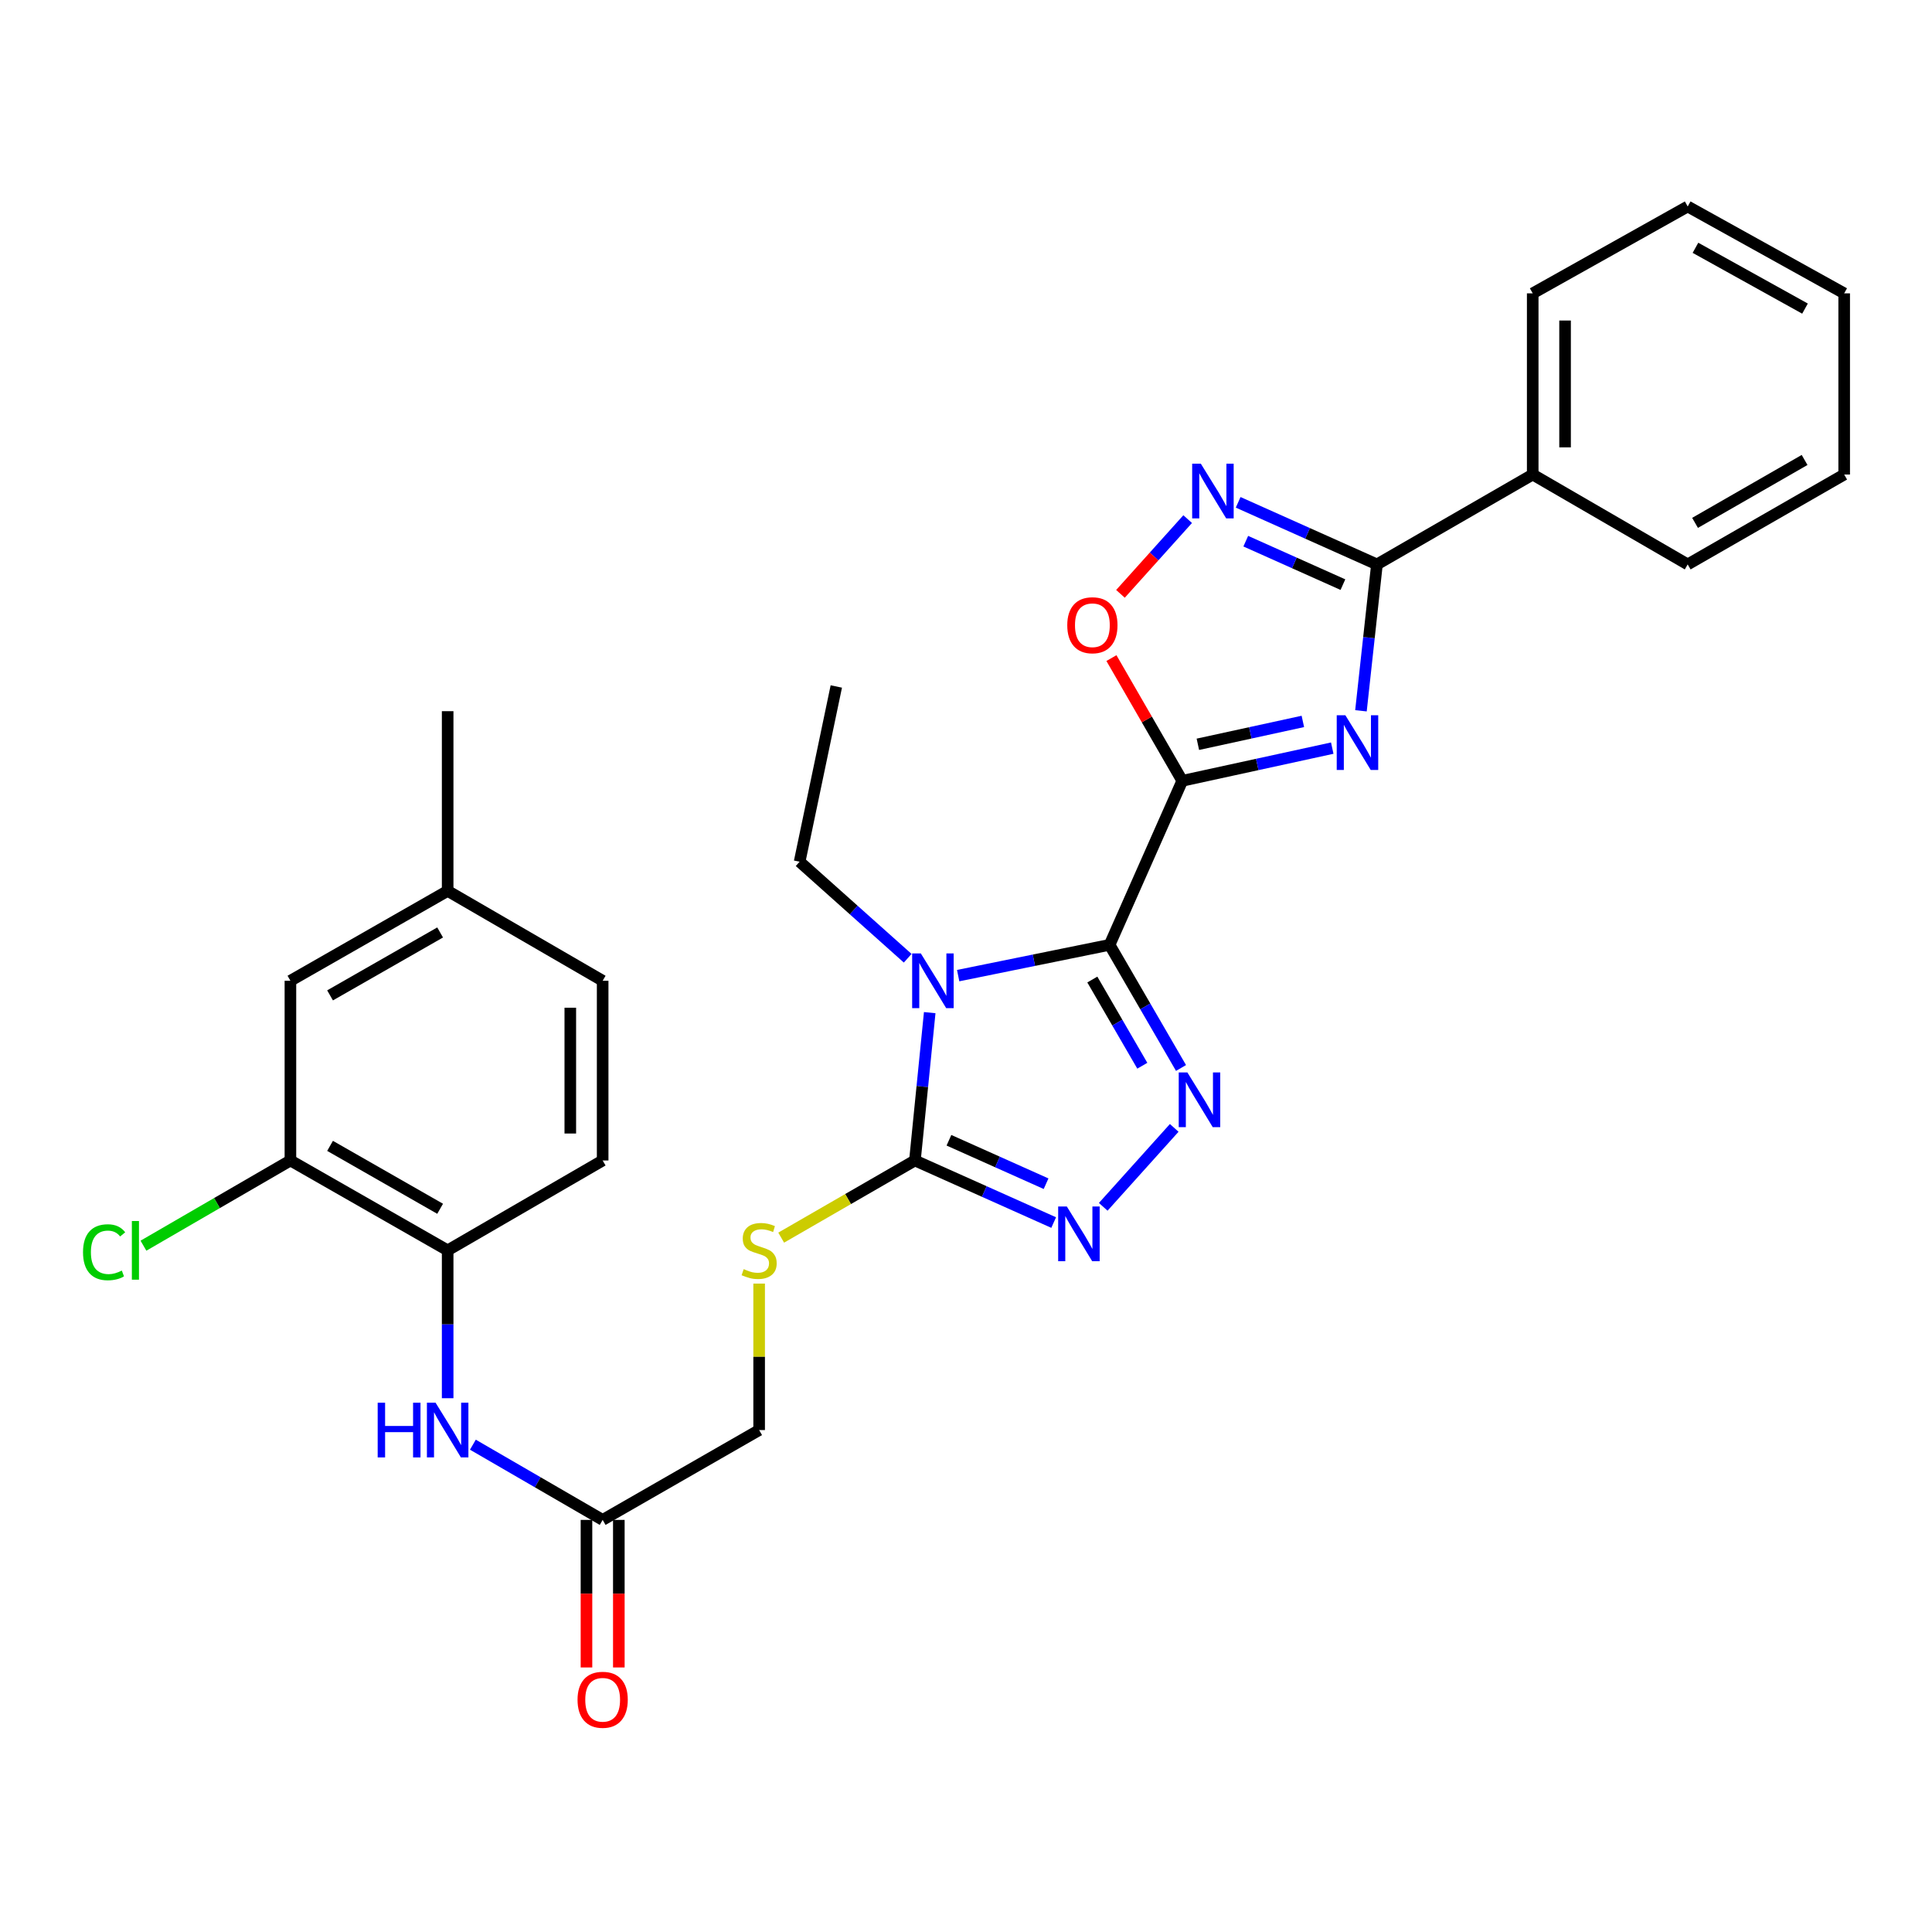 <?xml version='1.0' encoding='iso-8859-1'?>
<svg version='1.1' baseProfile='full'
              xmlns='http://www.w3.org/2000/svg'
                      xmlns:rdkit='http://www.rdkit.org/xml'
                      xmlns:xlink='http://www.w3.org/1999/xlink'
                  xml:space='preserve'
width='1000px' height='1000px' viewBox='0 0 1000 1000'>
<!-- END OF HEADER -->
<rect style='opacity:1.0;fill:#FFFFFF;stroke:none' width='1000' height='1000' x='0' y='0'> </rect>
<path class='bond-0' d='M 574.328,489.044 L 611.934,404.147' style='fill:none;fill-rule:evenodd;stroke:#000000;stroke-width:6px;stroke-linecap:butt;stroke-linejoin:miter;stroke-opacity:1' />
<path class='bond-1' d='M 574.328,489.044 L 535.137,497.014' style='fill:none;fill-rule:evenodd;stroke:#000000;stroke-width:6px;stroke-linecap:butt;stroke-linejoin:miter;stroke-opacity:1' />
<path class='bond-1' d='M 535.137,497.014 L 495.945,504.984' style='fill:none;fill-rule:evenodd;stroke:#0000FF;stroke-width:6px;stroke-linecap:butt;stroke-linejoin:miter;stroke-opacity:1' />
<path class='bond-3' d='M 574.328,489.044 L 592.81,520.913' style='fill:none;fill-rule:evenodd;stroke:#000000;stroke-width:6px;stroke-linecap:butt;stroke-linejoin:miter;stroke-opacity:1' />
<path class='bond-3' d='M 592.81,520.913 L 611.291,552.783' style='fill:none;fill-rule:evenodd;stroke:#0000FF;stroke-width:6px;stroke-linecap:butt;stroke-linejoin:miter;stroke-opacity:1' />
<path class='bond-3' d='M 565.385,507.006 L 578.323,529.315' style='fill:none;fill-rule:evenodd;stroke:#000000;stroke-width:6px;stroke-linecap:butt;stroke-linejoin:miter;stroke-opacity:1' />
<path class='bond-3' d='M 578.323,529.315 L 591.26,551.623' style='fill:none;fill-rule:evenodd;stroke:#0000FF;stroke-width:6px;stroke-linecap:butt;stroke-linejoin:miter;stroke-opacity:1' />
<path class='bond-2' d='M 611.934,404.147 L 650.75,395.689' style='fill:none;fill-rule:evenodd;stroke:#000000;stroke-width:6px;stroke-linecap:butt;stroke-linejoin:miter;stroke-opacity:1' />
<path class='bond-2' d='M 650.75,395.689 L 689.567,387.231' style='fill:none;fill-rule:evenodd;stroke:#0000FF;stroke-width:6px;stroke-linecap:butt;stroke-linejoin:miter;stroke-opacity:1' />
<path class='bond-2' d='M 620.014,385.247 L 647.185,379.326' style='fill:none;fill-rule:evenodd;stroke:#000000;stroke-width:6px;stroke-linecap:butt;stroke-linejoin:miter;stroke-opacity:1' />
<path class='bond-2' d='M 647.185,379.326 L 674.356,373.406' style='fill:none;fill-rule:evenodd;stroke:#0000FF;stroke-width:6px;stroke-linecap:butt;stroke-linejoin:miter;stroke-opacity:1' />
<path class='bond-8' d='M 611.934,404.147 L 593.605,372.386' style='fill:none;fill-rule:evenodd;stroke:#000000;stroke-width:6px;stroke-linecap:butt;stroke-linejoin:miter;stroke-opacity:1' />
<path class='bond-8' d='M 593.605,372.386 L 575.276,340.626' style='fill:none;fill-rule:evenodd;stroke:#FF0000;stroke-width:6px;stroke-linecap:butt;stroke-linejoin:miter;stroke-opacity:1' />
<path class='bond-4' d='M 481.22,524.139 L 477.39,562.4' style='fill:none;fill-rule:evenodd;stroke:#0000FF;stroke-width:6px;stroke-linecap:butt;stroke-linejoin:miter;stroke-opacity:1' />
<path class='bond-4' d='M 477.39,562.4 L 473.559,600.661' style='fill:none;fill-rule:evenodd;stroke:#000000;stroke-width:6px;stroke-linecap:butt;stroke-linejoin:miter;stroke-opacity:1' />
<path class='bond-18' d='M 469.82,495.984 L 441.852,471.004' style='fill:none;fill-rule:evenodd;stroke:#0000FF;stroke-width:6px;stroke-linecap:butt;stroke-linejoin:miter;stroke-opacity:1' />
<path class='bond-18' d='M 441.852,471.004 L 413.885,446.023' style='fill:none;fill-rule:evenodd;stroke:#000000;stroke-width:6px;stroke-linecap:butt;stroke-linejoin:miter;stroke-opacity:1' />
<path class='bond-6' d='M 704.427,367.906 L 708.565,330.022' style='fill:none;fill-rule:evenodd;stroke:#0000FF;stroke-width:6px;stroke-linecap:butt;stroke-linejoin:miter;stroke-opacity:1' />
<path class='bond-6' d='M 708.565,330.022 L 712.703,292.139' style='fill:none;fill-rule:evenodd;stroke:#000000;stroke-width:6px;stroke-linecap:butt;stroke-linejoin:miter;stroke-opacity:1' />
<path class='bond-5' d='M 607.774,583.796 L 571.031,624.648' style='fill:none;fill-rule:evenodd;stroke:#0000FF;stroke-width:6px;stroke-linecap:butt;stroke-linejoin:miter;stroke-opacity:1' />
<path class='bond-10' d='M 473.559,600.661 L 438.949,620.63' style='fill:none;fill-rule:evenodd;stroke:#000000;stroke-width:6px;stroke-linecap:butt;stroke-linejoin:miter;stroke-opacity:1' />
<path class='bond-10' d='M 438.949,620.63 L 404.34,640.599' style='fill:none;fill-rule:evenodd;stroke:#CCCC00;stroke-width:6px;stroke-linecap:butt;stroke-linejoin:miter;stroke-opacity:1' />
<path class='bond-30' d='M 473.559,600.661 L 509.47,616.728' style='fill:none;fill-rule:evenodd;stroke:#000000;stroke-width:6px;stroke-linecap:butt;stroke-linejoin:miter;stroke-opacity:1' />
<path class='bond-30' d='M 509.47,616.728 L 545.382,632.794' style='fill:none;fill-rule:evenodd;stroke:#0000FF;stroke-width:6px;stroke-linecap:butt;stroke-linejoin:miter;stroke-opacity:1' />
<path class='bond-30' d='M 491.171,590.195 L 516.309,601.441' style='fill:none;fill-rule:evenodd;stroke:#000000;stroke-width:6px;stroke-linecap:butt;stroke-linejoin:miter;stroke-opacity:1' />
<path class='bond-30' d='M 516.309,601.441 L 541.447,612.688' style='fill:none;fill-rule:evenodd;stroke:#0000FF;stroke-width:6px;stroke-linecap:butt;stroke-linejoin:miter;stroke-opacity:1' />
<path class='bond-14' d='M 712.703,292.139 L 793.33,245.62' style='fill:none;fill-rule:evenodd;stroke:#000000;stroke-width:6px;stroke-linecap:butt;stroke-linejoin:miter;stroke-opacity:1' />
<path class='bond-31' d='M 712.703,292.139 L 676.787,276.072' style='fill:none;fill-rule:evenodd;stroke:#000000;stroke-width:6px;stroke-linecap:butt;stroke-linejoin:miter;stroke-opacity:1' />
<path class='bond-31' d='M 676.787,276.072 L 640.871,260.005' style='fill:none;fill-rule:evenodd;stroke:#0000FF;stroke-width:6px;stroke-linecap:butt;stroke-linejoin:miter;stroke-opacity:1' />
<path class='bond-31' d='M 695.09,302.606 L 669.949,291.359' style='fill:none;fill-rule:evenodd;stroke:#000000;stroke-width:6px;stroke-linecap:butt;stroke-linejoin:miter;stroke-opacity:1' />
<path class='bond-31' d='M 669.949,291.359 L 644.808,280.112' style='fill:none;fill-rule:evenodd;stroke:#0000FF;stroke-width:6px;stroke-linecap:butt;stroke-linejoin:miter;stroke-opacity:1' />
<path class='bond-7' d='M 614.734,268.697 L 597.342,288.036' style='fill:none;fill-rule:evenodd;stroke:#0000FF;stroke-width:6px;stroke-linecap:butt;stroke-linejoin:miter;stroke-opacity:1' />
<path class='bond-7' d='M 597.342,288.036 L 579.951,307.375' style='fill:none;fill-rule:evenodd;stroke:#FF0000;stroke-width:6px;stroke-linecap:butt;stroke-linejoin:miter;stroke-opacity:1' />
<path class='bond-9' d='M 244.766,747.768 L 278.35,767.234' style='fill:none;fill-rule:evenodd;stroke:#0000FF;stroke-width:6px;stroke-linecap:butt;stroke-linejoin:miter;stroke-opacity:1' />
<path class='bond-9' d='M 278.35,767.234 L 311.934,786.7' style='fill:none;fill-rule:evenodd;stroke:#000000;stroke-width:6px;stroke-linecap:butt;stroke-linejoin:miter;stroke-opacity:1' />
<path class='bond-11' d='M 231.707,723.714 L 231.707,685.447' style='fill:none;fill-rule:evenodd;stroke:#0000FF;stroke-width:6px;stroke-linecap:butt;stroke-linejoin:miter;stroke-opacity:1' />
<path class='bond-11' d='M 231.707,685.447 L 231.707,647.18' style='fill:none;fill-rule:evenodd;stroke:#000000;stroke-width:6px;stroke-linecap:butt;stroke-linejoin:miter;stroke-opacity:1' />
<path class='bond-19' d='M 392.932,664.386 L 392.932,702.292' style='fill:none;fill-rule:evenodd;stroke:#CCCC00;stroke-width:6px;stroke-linecap:butt;stroke-linejoin:miter;stroke-opacity:1' />
<path class='bond-19' d='M 392.932,702.292 L 392.932,740.199' style='fill:none;fill-rule:evenodd;stroke:#000000;stroke-width:6px;stroke-linecap:butt;stroke-linejoin:miter;stroke-opacity:1' />
<path class='bond-13' d='M 231.707,647.18 L 150.318,600.661' style='fill:none;fill-rule:evenodd;stroke:#000000;stroke-width:6px;stroke-linecap:butt;stroke-linejoin:miter;stroke-opacity:1' />
<path class='bond-13' d='M 227.809,625.663 L 170.836,593.1' style='fill:none;fill-rule:evenodd;stroke:#000000;stroke-width:6px;stroke-linecap:butt;stroke-linejoin:miter;stroke-opacity:1' />
<path class='bond-17' d='M 231.707,647.18 L 311.934,600.661' style='fill:none;fill-rule:evenodd;stroke:#000000;stroke-width:6px;stroke-linecap:butt;stroke-linejoin:miter;stroke-opacity:1' />
<path class='bond-12' d='M 311.934,786.7 L 392.932,740.199' style='fill:none;fill-rule:evenodd;stroke:#000000;stroke-width:6px;stroke-linecap:butt;stroke-linejoin:miter;stroke-opacity:1' />
<path class='bond-16' d='M 303.56,786.7 L 303.56,824.886' style='fill:none;fill-rule:evenodd;stroke:#000000;stroke-width:6px;stroke-linecap:butt;stroke-linejoin:miter;stroke-opacity:1' />
<path class='bond-16' d='M 303.56,824.886 L 303.56,863.073' style='fill:none;fill-rule:evenodd;stroke:#FF0000;stroke-width:6px;stroke-linecap:butt;stroke-linejoin:miter;stroke-opacity:1' />
<path class='bond-16' d='M 320.307,786.7 L 320.307,824.886' style='fill:none;fill-rule:evenodd;stroke:#000000;stroke-width:6px;stroke-linecap:butt;stroke-linejoin:miter;stroke-opacity:1' />
<path class='bond-16' d='M 320.307,824.886 L 320.307,863.073' style='fill:none;fill-rule:evenodd;stroke:#FF0000;stroke-width:6px;stroke-linecap:butt;stroke-linejoin:miter;stroke-opacity:1' />
<path class='bond-15' d='M 150.318,600.661 L 150.318,507.642' style='fill:none;fill-rule:evenodd;stroke:#000000;stroke-width:6px;stroke-linecap:butt;stroke-linejoin:miter;stroke-opacity:1' />
<path class='bond-20' d='M 150.318,600.661 L 112.284,622.715' style='fill:none;fill-rule:evenodd;stroke:#000000;stroke-width:6px;stroke-linecap:butt;stroke-linejoin:miter;stroke-opacity:1' />
<path class='bond-20' d='M 112.284,622.715 L 74.25,644.769' style='fill:none;fill-rule:evenodd;stroke:#00CC00;stroke-width:6px;stroke-linecap:butt;stroke-linejoin:miter;stroke-opacity:1' />
<path class='bond-23' d='M 793.33,245.62 L 793.33,151.838' style='fill:none;fill-rule:evenodd;stroke:#000000;stroke-width:6px;stroke-linecap:butt;stroke-linejoin:miter;stroke-opacity:1' />
<path class='bond-23' d='M 810.076,231.553 L 810.076,165.905' style='fill:none;fill-rule:evenodd;stroke:#000000;stroke-width:6px;stroke-linecap:butt;stroke-linejoin:miter;stroke-opacity:1' />
<path class='bond-24' d='M 793.33,245.62 L 873.547,292.139' style='fill:none;fill-rule:evenodd;stroke:#000000;stroke-width:6px;stroke-linecap:butt;stroke-linejoin:miter;stroke-opacity:1' />
<path class='bond-33' d='M 150.318,507.642 L 231.707,461.123' style='fill:none;fill-rule:evenodd;stroke:#000000;stroke-width:6px;stroke-linecap:butt;stroke-linejoin:miter;stroke-opacity:1' />
<path class='bond-33' d='M 170.836,515.204 L 227.809,482.641' style='fill:none;fill-rule:evenodd;stroke:#000000;stroke-width:6px;stroke-linecap:butt;stroke-linejoin:miter;stroke-opacity:1' />
<path class='bond-22' d='M 311.934,600.661 L 311.934,507.642' style='fill:none;fill-rule:evenodd;stroke:#000000;stroke-width:6px;stroke-linecap:butt;stroke-linejoin:miter;stroke-opacity:1' />
<path class='bond-22' d='M 295.187,586.708 L 295.187,521.595' style='fill:none;fill-rule:evenodd;stroke:#000000;stroke-width:6px;stroke-linecap:butt;stroke-linejoin:miter;stroke-opacity:1' />
<path class='bond-26' d='M 413.885,446.023 L 432.874,355.321' style='fill:none;fill-rule:evenodd;stroke:#000000;stroke-width:6px;stroke-linecap:butt;stroke-linejoin:miter;stroke-opacity:1' />
<path class='bond-21' d='M 231.707,461.123 L 311.934,507.642' style='fill:none;fill-rule:evenodd;stroke:#000000;stroke-width:6px;stroke-linecap:butt;stroke-linejoin:miter;stroke-opacity:1' />
<path class='bond-25' d='M 231.707,461.123 L 231.707,368.104' style='fill:none;fill-rule:evenodd;stroke:#000000;stroke-width:6px;stroke-linecap:butt;stroke-linejoin:miter;stroke-opacity:1' />
<path class='bond-27' d='M 793.33,151.838 L 873.547,106.873' style='fill:none;fill-rule:evenodd;stroke:#000000;stroke-width:6px;stroke-linecap:butt;stroke-linejoin:miter;stroke-opacity:1' />
<path class='bond-28' d='M 873.547,292.139 L 954.545,245.62' style='fill:none;fill-rule:evenodd;stroke:#000000;stroke-width:6px;stroke-linecap:butt;stroke-linejoin:miter;stroke-opacity:1' />
<path class='bond-28' d='M 877.356,270.639 L 934.055,238.076' style='fill:none;fill-rule:evenodd;stroke:#000000;stroke-width:6px;stroke-linecap:butt;stroke-linejoin:miter;stroke-opacity:1' />
<path class='bond-32' d='M 873.547,106.873 L 954.545,151.838' style='fill:none;fill-rule:evenodd;stroke:#000000;stroke-width:6px;stroke-linecap:butt;stroke-linejoin:miter;stroke-opacity:1' />
<path class='bond-32' d='M 877.568,128.259 L 934.267,159.735' style='fill:none;fill-rule:evenodd;stroke:#000000;stroke-width:6px;stroke-linecap:butt;stroke-linejoin:miter;stroke-opacity:1' />
<path class='bond-29' d='M 954.545,245.62 L 954.545,151.838' style='fill:none;fill-rule:evenodd;stroke:#000000;stroke-width:6px;stroke-linecap:butt;stroke-linejoin:miter;stroke-opacity:1' />
<path  class='atom-2' d='M 476.612 493.482
L 485.892 508.482
Q 486.812 509.962, 488.292 512.642
Q 489.772 515.322, 489.852 515.482
L 489.852 493.482
L 493.612 493.482
L 493.612 521.802
L 489.732 521.802
L 479.772 505.402
Q 478.612 503.482, 477.372 501.282
Q 476.172 499.082, 475.812 498.402
L 475.812 521.802
L 472.132 521.802
L 472.132 493.482
L 476.612 493.482
' fill='#0000FF'/>
<path  class='atom-3' d='M 696.367 370.226
L 705.647 385.226
Q 706.567 386.706, 708.047 389.386
Q 709.527 392.066, 709.607 392.226
L 709.607 370.226
L 713.367 370.226
L 713.367 398.546
L 709.487 398.546
L 699.527 382.146
Q 698.367 380.226, 697.127 378.026
Q 695.927 375.826, 695.567 375.146
L 695.567 398.546
L 691.887 398.546
L 691.887 370.226
L 696.367 370.226
' fill='#0000FF'/>
<path  class='atom-4' d='M 614.587 555.101
L 623.867 570.101
Q 624.787 571.581, 626.267 574.261
Q 627.747 576.941, 627.827 577.101
L 627.827 555.101
L 631.587 555.101
L 631.587 583.421
L 627.707 583.421
L 617.747 567.021
Q 616.587 565.101, 615.347 562.901
Q 614.147 560.701, 613.787 560.021
L 613.787 583.421
L 610.107 583.421
L 610.107 555.101
L 614.587 555.101
' fill='#0000FF'/>
<path  class='atom-6' d='M 552.187 624.479
L 561.467 639.479
Q 562.387 640.959, 563.867 643.639
Q 565.347 646.319, 565.427 646.479
L 565.427 624.479
L 569.187 624.479
L 569.187 652.799
L 565.307 652.799
L 555.347 636.399
Q 554.187 634.479, 552.947 632.279
Q 551.747 630.079, 551.387 629.399
L 551.387 652.799
L 547.707 652.799
L 547.707 624.479
L 552.187 624.479
' fill='#0000FF'/>
<path  class='atom-8' d='M 621.546 240.001
L 630.826 255.001
Q 631.746 256.481, 633.226 259.161
Q 634.706 261.841, 634.786 262.001
L 634.786 240.001
L 638.546 240.001
L 638.546 268.321
L 634.666 268.321
L 624.706 251.921
Q 623.546 250.001, 622.306 247.801
Q 621.106 245.601, 620.746 244.921
L 620.746 268.321
L 617.066 268.321
L 617.066 240.001
L 621.546 240.001
' fill='#0000FF'/>
<path  class='atom-9' d='M 552.415 323.619
Q 552.415 316.819, 555.775 313.019
Q 559.135 309.219, 565.415 309.219
Q 571.695 309.219, 575.055 313.019
Q 578.415 316.819, 578.415 323.619
Q 578.415 330.499, 575.015 334.419
Q 571.615 338.299, 565.415 338.299
Q 559.175 338.299, 555.775 334.419
Q 552.415 330.539, 552.415 323.619
M 565.415 335.099
Q 569.735 335.099, 572.055 332.219
Q 574.415 329.299, 574.415 323.619
Q 574.415 318.059, 572.055 315.259
Q 569.735 312.419, 565.415 312.419
Q 561.095 312.419, 558.735 315.219
Q 556.415 318.019, 556.415 323.619
Q 556.415 329.339, 558.735 332.219
Q 561.095 335.099, 565.415 335.099
' fill='#FF0000'/>
<path  class='atom-10' d='M 195.487 726.039
L 199.327 726.039
L 199.327 738.079
L 213.807 738.079
L 213.807 726.039
L 217.647 726.039
L 217.647 754.359
L 213.807 754.359
L 213.807 741.279
L 199.327 741.279
L 199.327 754.359
L 195.487 754.359
L 195.487 726.039
' fill='#0000FF'/>
<path  class='atom-10' d='M 225.447 726.039
L 234.727 741.039
Q 235.647 742.519, 237.127 745.199
Q 238.607 747.879, 238.687 748.039
L 238.687 726.039
L 242.447 726.039
L 242.447 754.359
L 238.567 754.359
L 228.607 737.959
Q 227.447 736.039, 226.207 733.839
Q 225.007 731.639, 224.647 730.959
L 224.647 754.359
L 220.967 754.359
L 220.967 726.039
L 225.447 726.039
' fill='#0000FF'/>
<path  class='atom-11' d='M 384.932 656.9
Q 385.252 657.02, 386.572 657.58
Q 387.892 658.14, 389.332 658.5
Q 390.812 658.82, 392.252 658.82
Q 394.932 658.82, 396.492 657.54
Q 398.052 656.22, 398.052 653.94
Q 398.052 652.38, 397.252 651.42
Q 396.492 650.46, 395.292 649.94
Q 394.092 649.42, 392.092 648.82
Q 389.572 648.06, 388.052 647.34
Q 386.572 646.62, 385.492 645.1
Q 384.452 643.58, 384.452 641.02
Q 384.452 637.46, 386.852 635.26
Q 389.292 633.06, 394.092 633.06
Q 397.372 633.06, 401.092 634.62
L 400.172 637.7
Q 396.772 636.3, 394.212 636.3
Q 391.452 636.3, 389.932 637.46
Q 388.412 638.58, 388.452 640.54
Q 388.452 642.06, 389.212 642.98
Q 390.012 643.9, 391.132 644.42
Q 392.292 644.94, 394.212 645.54
Q 396.772 646.34, 398.292 647.14
Q 399.812 647.94, 400.892 649.58
Q 402.012 651.18, 402.012 653.94
Q 402.012 657.86, 399.372 659.98
Q 396.772 662.06, 392.412 662.06
Q 389.892 662.06, 387.972 661.5
Q 386.092 660.98, 383.852 660.06
L 384.932 656.9
' fill='#CCCC00'/>
<path  class='atom-17' d='M 298.934 879.799
Q 298.934 872.999, 302.294 869.199
Q 305.654 865.399, 311.934 865.399
Q 318.214 865.399, 321.574 869.199
Q 324.934 872.999, 324.934 879.799
Q 324.934 886.679, 321.534 890.599
Q 318.134 894.479, 311.934 894.479
Q 305.694 894.479, 302.294 890.599
Q 298.934 886.719, 298.934 879.799
M 311.934 891.279
Q 316.254 891.279, 318.574 888.399
Q 320.934 885.479, 320.934 879.799
Q 320.934 874.239, 318.574 871.439
Q 316.254 868.599, 311.934 868.599
Q 307.614 868.599, 305.254 871.399
Q 302.934 874.199, 302.934 879.799
Q 302.934 885.519, 305.254 888.399
Q 307.614 891.279, 311.934 891.279
' fill='#FF0000'/>
<path  class='atom-21' d='M 42.971 648.16
Q 42.971 641.12, 46.251 637.44
Q 49.571 633.72, 55.851 633.72
Q 61.691 633.72, 64.811 637.84
L 62.171 640
Q 59.891 637, 55.851 637
Q 51.571 637, 49.291 639.88
Q 47.051 642.72, 47.051 648.16
Q 47.051 653.76, 49.371 656.64
Q 51.731 659.52, 56.291 659.52
Q 59.411 659.52, 63.051 657.64
L 64.171 660.64
Q 62.691 661.6, 60.451 662.16
Q 58.211 662.72, 55.731 662.72
Q 49.571 662.72, 46.251 658.96
Q 42.971 655.2, 42.971 648.16
' fill='#00CC00'/>
<path  class='atom-21' d='M 68.251 632
L 71.931 632
L 71.931 662.36
L 68.251 662.36
L 68.251 632
' fill='#00CC00'/>
</svg>
